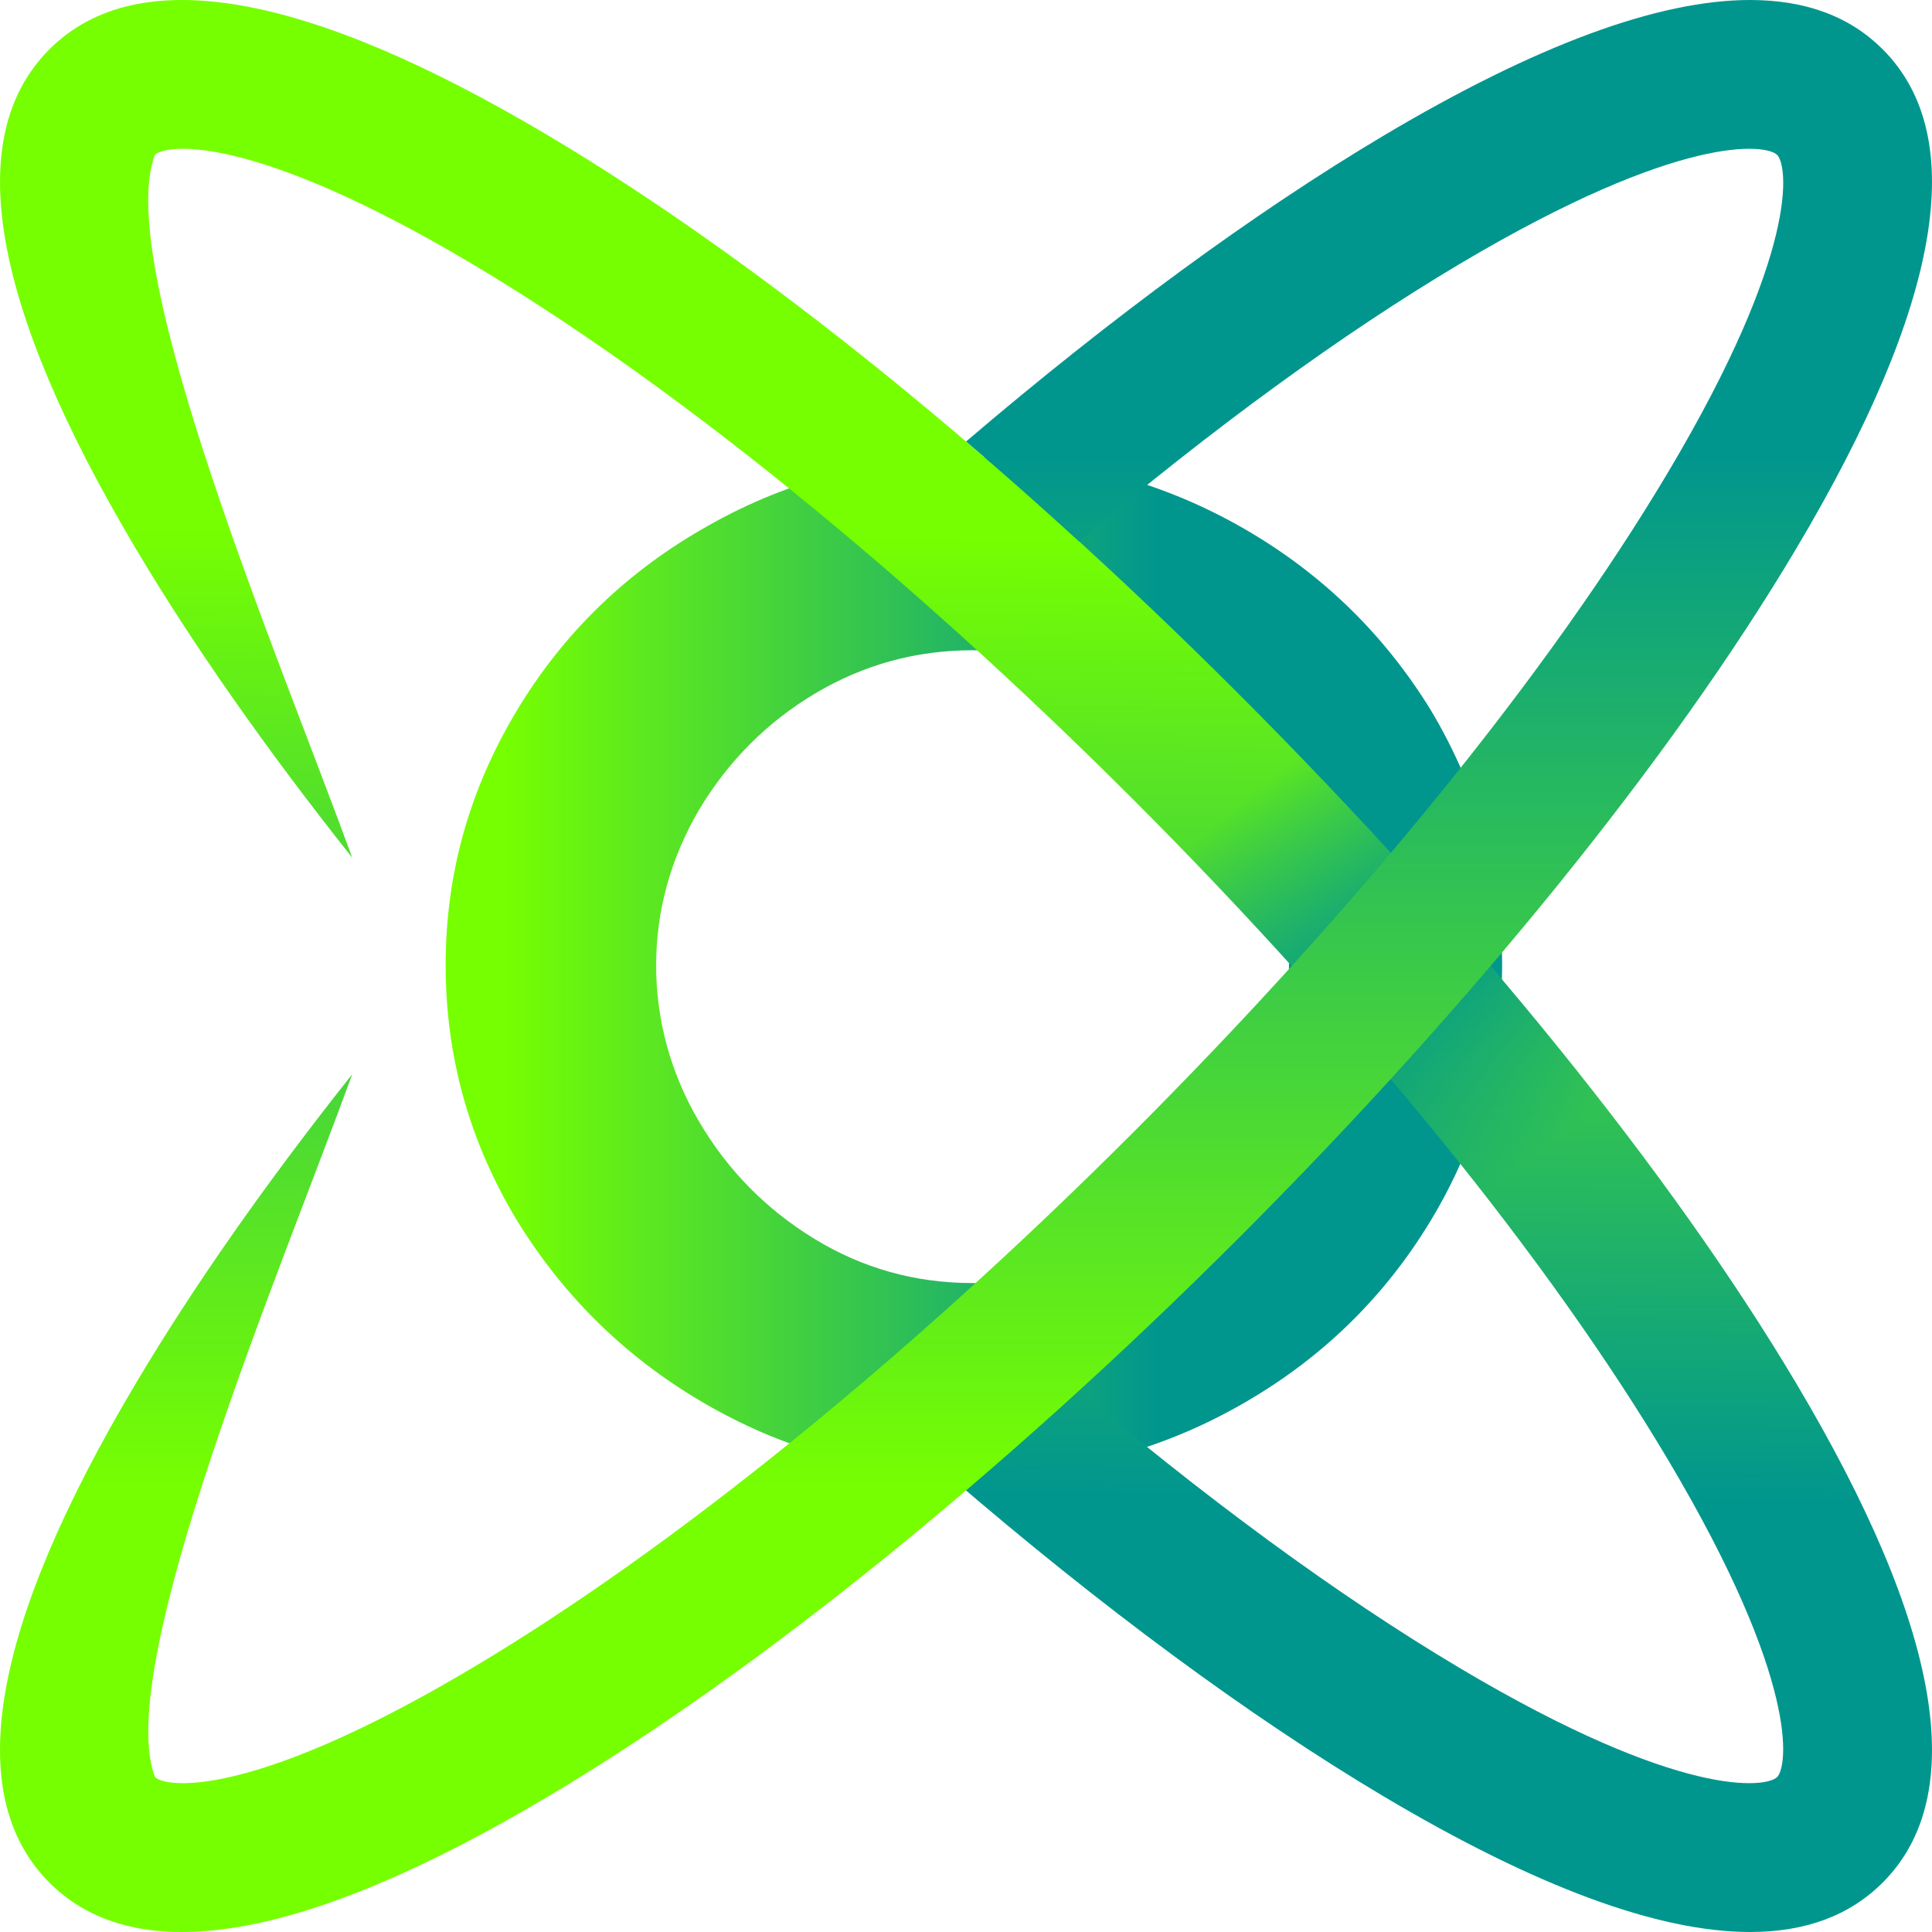 <?xml version="1.0" encoding="UTF-8"?>
<svg id="Layer_2" xmlns="http://www.w3.org/2000/svg" xmlns:xlink="http://www.w3.org/1999/xlink" viewBox="0 0 1101.92 1101.92">
  <defs>
    <style>
      .cls-1 {
        fill: url(#linear-gradient-2);
      }

      .cls-2 {
        fill: url(#linear-gradient-4);
      }

      .cls-3 {
        fill: url(#linear-gradient-3);
      }

      .cls-4 {
        fill: url(#linear-gradient);
      }
    </style>
    <linearGradient id="linear-gradient" x1="287.39" y1="550.95" x2="660.93" y2="550.95" gradientUnits="userSpaceOnUse">
      <stop offset="0" stop-color="#76ff01"/>
      <stop offset="1" stop-color="#00968e"/>
    </linearGradient>
    <linearGradient id="linear-gradient-2" x1="553.59" y1="305.78" x2="547.74" y2="852.09" xlink:href="#linear-gradient"/>
    <linearGradient id="linear-gradient-3" x1="710.45" y1="454.95" x2="876.3" y2="658.35" gradientUnits="userSpaceOnUse">
      <stop offset="0" stop-color="#00968e" stop-opacity="0"/>
      <stop offset=".51" stop-color="#00968e"/>
      <stop offset="1" stop-color="#00968e" stop-opacity="0"/>
    </linearGradient>
    <linearGradient id="linear-gradient-4" x1="550.96" y1="848.67" x2="550.96" y2="260.36" xlink:href="#linear-gradient"/>
  </defs>
  <g id="NoCircle">
    <g id="Large">
      <g>
        <path class="cls-4" d="M404.82,802.14c-45.88-26-82.58-61.42-110.11-106.29-27.03-44.85-40.53-93.29-40.53-145.29s13.38-99.66,40.14-144.52c26.76-44.85,63.34-80.29,109.73-106.29,45.88-26,96.09-39,150.64-39s104.88,12.88,151.02,38.61c46.13,25.75,82.97,61.06,110.5,105.91,27.01,45.38,40.53,93.8,40.53,145.29s-13.52,100.44-40.53,145.29c-27.03,44.86-63.73,80.29-110.11,106.29-46.39,26-96.86,39-151.4,39s-104-13-149.87-39ZM465.23,395.34c-27.53,16.32-49.7,38.5-66.53,66.53-16.32,28.04-24.47,57.62-24.47,88.7s8.15,61.31,24.47,89.08c16.31,27.79,38.24,50.09,65.76,66.91,27.53,16.82,57.6,25.24,90.23,25.24s62.19-8.41,90.23-25.24c28.03-16.82,50.2-39.25,66.53-67.29,15.8-27.01,23.71-56.58,23.71-88.7s-8.03-61.17-24.09-88.7c-16.06-27.53-37.85-49.7-65.38-66.53-28.56-16.31-58.88-24.47-91-24.47s-61.94,8.16-89.47,24.47Z"/>
        <path class="cls-1" d="M1024.51,789.04c-71.16-119.67-184.15-259.39-318.19-393.43-134.04-134-273.76-247.04-393.43-318.19C173.91-5.22,78.1-21.8,28.16,28.15-21.79,78.13-5.21,173.9,77.42,312.87c32.89,55.32,74.73,114.94,123.48,176.32-39.94-109.9-136.69-337.67-112.56-400.86,1.7-1.7,6.74-3.47,15.93-3.47,23.49,0,74.08,11.61,165.09,65.71,113.78,67.65,247.58,176.05,376.75,305.22,129.2,129.2,237.57,262.97,305.22,376.75,75.34,126.65,68.26,175.03,62.24,181.02-5.99,6.03-54.37,13.11-181.02-62.2-69.45-41.3-146.33-97.75-225.11-164.88l-65.71,55.7c86.17,74.25,170.84,136.83,247.31,182.32,86.75,51.58,156.64,77.42,209.11,77.42,31.59,0,56.82-9.36,75.62-28.16,49.94-49.94,33.37-145.75-49.26-284.73Z"/>
        <path class="cls-3" d="M944.19,669.12c-16.89,23.15-39.51,41.88-65.8,54.18-58.99-80.55-132.74-166.36-215.65-250.65,15.89-23.99,37.75-43.63,63.35-57.08,83.22,84.9,157.65,171.56,218.1,253.56Z"/>
        <path class="cls-2" d="M1073.8,28.12c-18.8-18.8-44.02-28.12-75.66-28.12-52.42,0-122.35,25.83-209.08,77.41-73.67,43.86-155.05,103.55-238.04,174.39,21.4,18.19,42.87,37.22,64.35,56.93,76.04-64.27,150.08-118.3,217.18-158.19,126.63-75.27,175.07-68.24,181.03-62.2,6.04,5.96,13.14,54.41-62.2,181.03-67.71,113.79-176.07,247.52-305.29,376.74-129.15,129.15-262.96,237.59-376.74,305.21-90.94,54.1-141.6,65.72-165.06,65.72-9.17,0-14.21-1.76-15.89-3.51-24.15-63.12,72.6-290.92,112.49-400.82-48.75,61.37-90.56,120.97-123.42,176.3C-5.23,928.02-21.81,1023.78,28.17,1073.75c49.9,49.98,145.73,33.4,284.73-49.29,119.67-71.15,259.36-184.17,393.4-318.13,134.04-134.04,247.06-273.81,318.21-393.48,82.61-138.93,99.19-234.76,49.29-284.74Z"/>
      </g>
    </g>
  </g>
</svg>
